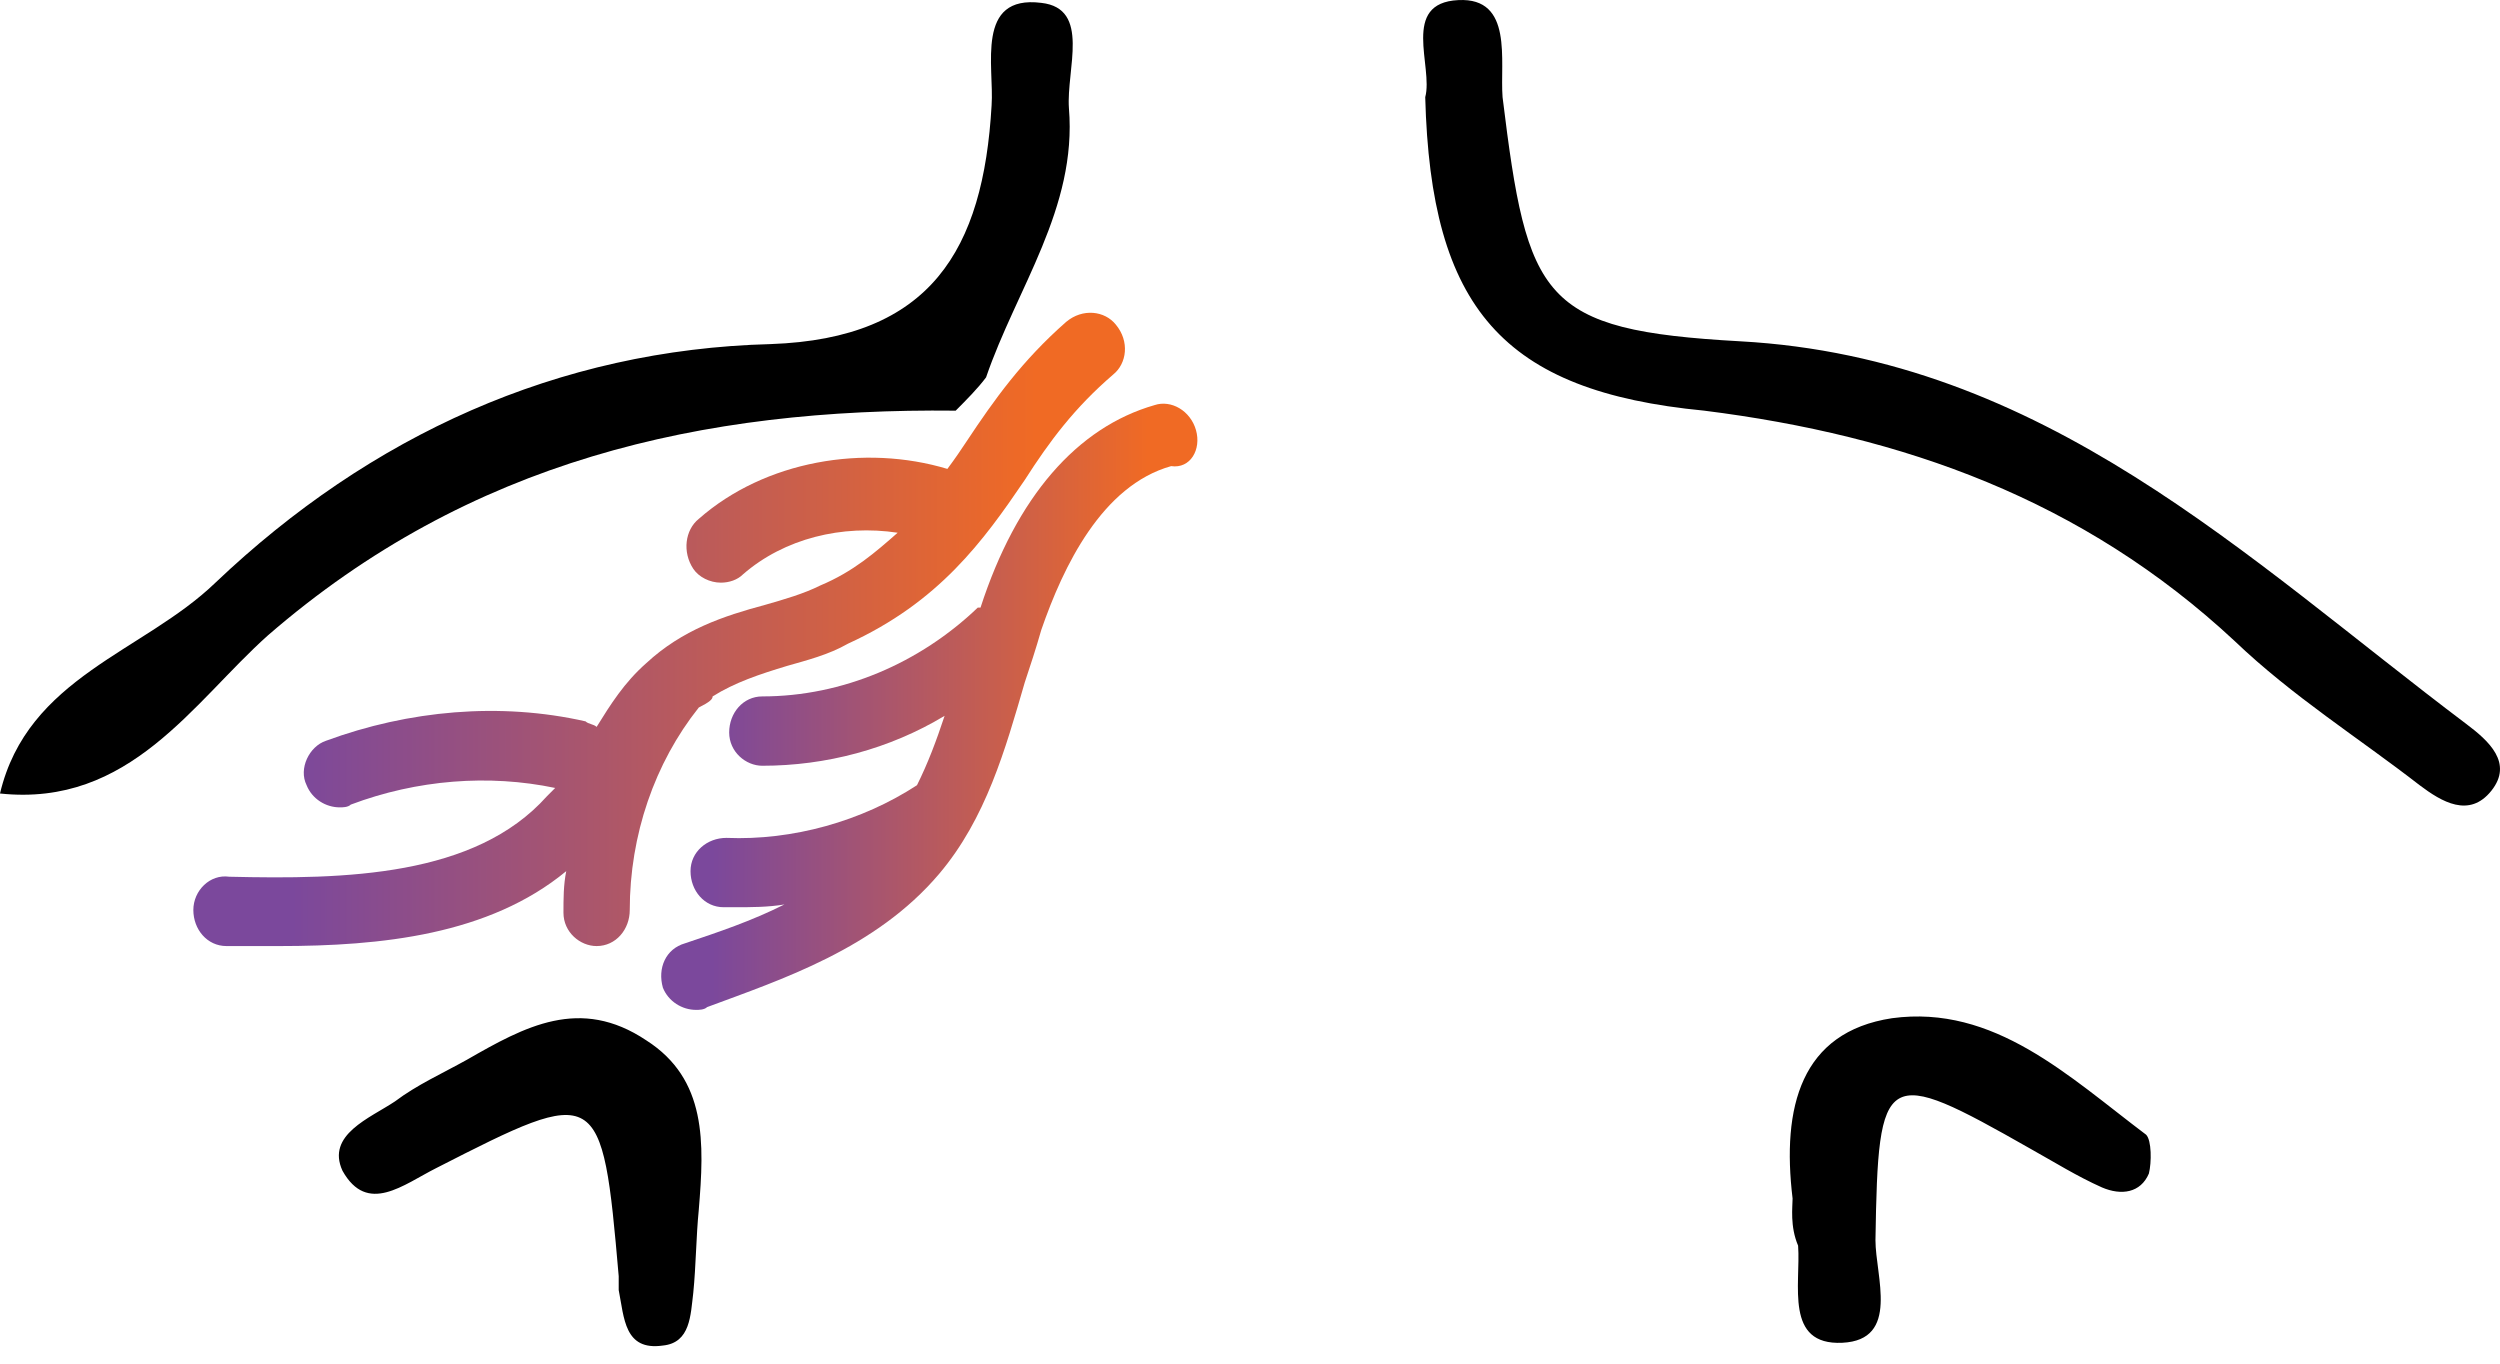 <?xml version="1.0" encoding="UTF-8"?>
<svg xmlns="http://www.w3.org/2000/svg" width="110" height="60" viewBox="0 0 110 60">
  <defs>
    <linearGradient x1=".588%" y1="50.079%" x2="99.919%" y2="50.079%" id="0bogtj70aa">
      <stop stop-color="#7B489C" offset="10%"></stop>
      <stop stop-color="#F06A24" offset="90%"></stop>
    </linearGradient>
    <linearGradient x1=".326%" y1="50.634%" x2="99.986%" y2="50.634%" id="9khgqnlarb">
      <stop stop-color="#7B489C" offset="10%"></stop>
      <stop stop-color="#F06A24" offset="90%"></stop>
    </linearGradient>
  </defs>
  <g fill-rule="nonzero" fill="none">
    <path d="M22.848 16.88c.972-.61 2.066-.977 3.281-1.343.85-.244 1.823-.488 2.674-.977 4.01-1.83 5.955-4.516 7.778-7.201 1.094-1.71 2.187-3.174 3.889-4.639.608-.488.73-1.464.121-2.197-.486-.61-1.458-.732-2.187-.122-1.945 1.71-3.16 3.418-4.375 5.249-.243.366-.486.732-.851 1.22-3.646-1.098-8.021-.366-10.938 2.198-.607.488-.729 1.464-.243 2.197.243.366.73.61 1.215.61.365 0 .73-.122.973-.366 1.823-1.587 4.375-2.197 6.805-1.831-.972.854-1.944 1.709-3.402 2.32-.73.365-1.58.61-2.431.854-1.823.488-3.646 1.098-5.226 2.563-.972.854-1.58 1.83-2.187 2.807-.122-.122-.365-.122-.487-.244-3.767-.854-7.778-.488-11.424.855-.729.244-1.215 1.22-.85 1.953.243.61.85.976 1.458.976.122 0 .365 0 .486-.122 2.917-1.099 6.077-1.343 8.994-.732l-.365.366c-3.16 3.54-8.872 3.662-13.976 3.54-.85-.122-1.58.61-1.58 1.464 0 .855.608 1.587 1.458 1.587h2.31c4.496 0 9.236-.488 12.639-3.296-.122.61-.122 1.221-.122 1.831 0 .855.73 1.465 1.459 1.465.85 0 1.458-.732 1.458-1.587 0-3.295 1.094-6.469 3.038-8.91.486-.244.608-.366.608-.488z" fill="url(#0bogtj70aa)" transform="translate(8.507 13.762)"></path>
    <path d="M44.116 5.162c-.243-.855-1.094-1.343-1.823-1.099-3.403.977-6.077 4.028-7.657 8.91h-.121c-2.552 2.442-5.955 3.907-9.48 3.907-.85 0-1.458.732-1.458 1.586 0 .855.73 1.465 1.458 1.465 2.796 0 5.59-.732 8.021-2.197-.364 1.099-.729 2.075-1.215 3.052-2.43 1.586-5.469 2.44-8.385 2.319-.851 0-1.58.61-1.58 1.464 0 .855.607 1.587 1.458 1.587h.486c.73 0 1.458 0 2.188-.122-1.459.733-2.917 1.22-4.375 1.71-.851.243-1.216 1.098-.973 1.952.243.61.851.977 1.459.977.121 0 .364 0 .486-.122 3.281-1.221 7.413-2.564 10.208-5.86 2.066-2.44 2.917-5.492 3.768-8.422.243-.732.486-1.464.73-2.319.971-2.807 2.673-6.347 5.711-7.202.85.123 1.337-.732 1.094-1.586z" fill="url(#9khgqnlarb)" transform="translate(8.507 13.762)"></path>
    <g fill="#000">
      <path d="M42.05 18.069c-11.181-.122-21.39 2.197-30.261 9.887C8.507 30.886 5.712 35.524 0 34.914c1.215-5.127 6.32-6.226 9.48-9.277 6.805-6.47 15.07-10.253 24.427-10.497 7.049-.245 9.358-4.15 9.723-10.498.121-1.709-.73-4.882 2.187-4.516 2.188.244 1.094 2.93 1.216 4.638.364 4.394-2.31 7.934-3.646 11.84-.365.489-.851.977-1.337 1.465zM62.71 4.276c.365-1.343-1.094-4.15 1.458-4.272 2.431-.122 1.823 2.685 1.945 4.272 1.094 8.91 1.701 10.253 10.452 10.741 13.368.733 22.24 9.521 31.962 16.845.973.732 2.066 1.709 1.094 2.93-.972 1.22-2.187.488-3.16-.245-2.673-2.075-5.59-3.906-8.142-6.347-6.684-6.225-14.584-9.032-23.334-10.131-8.872-.854-12.032-4.516-12.275-13.793zM30.747 53.223c-.121 1.22-.121 2.441-.243 3.662-.121.976-.121 2.197-1.337 2.319-1.701.244-1.701-1.22-1.944-2.441v-.61c-.73-8.423-.85-8.423-8.021-4.761-1.458.732-3.038 2.075-4.132.122-.73-1.587 1.215-2.32 2.309-3.052.972-.732 2.066-1.22 3.16-1.83 2.552-1.465 4.983-2.808 7.9-.855 2.673 1.709 2.551 4.516 2.308 7.446zM78.874 52.735c-.486-4.028.364-7.324 4.375-7.934 4.497-.61 7.778 2.563 11.18 5.126.244.244.244 1.22.122 1.709-.364.854-1.215.977-2.066.61-1.094-.488-2.066-1.098-3.16-1.709-6.44-3.661-6.684-3.54-6.805 4.029 0 1.586 1.093 4.394-1.459 4.516-2.552.122-1.823-2.564-1.944-4.272-.365-.855-.243-1.71-.243-2.075z"></path>
    </g>
  </g>
</svg>
